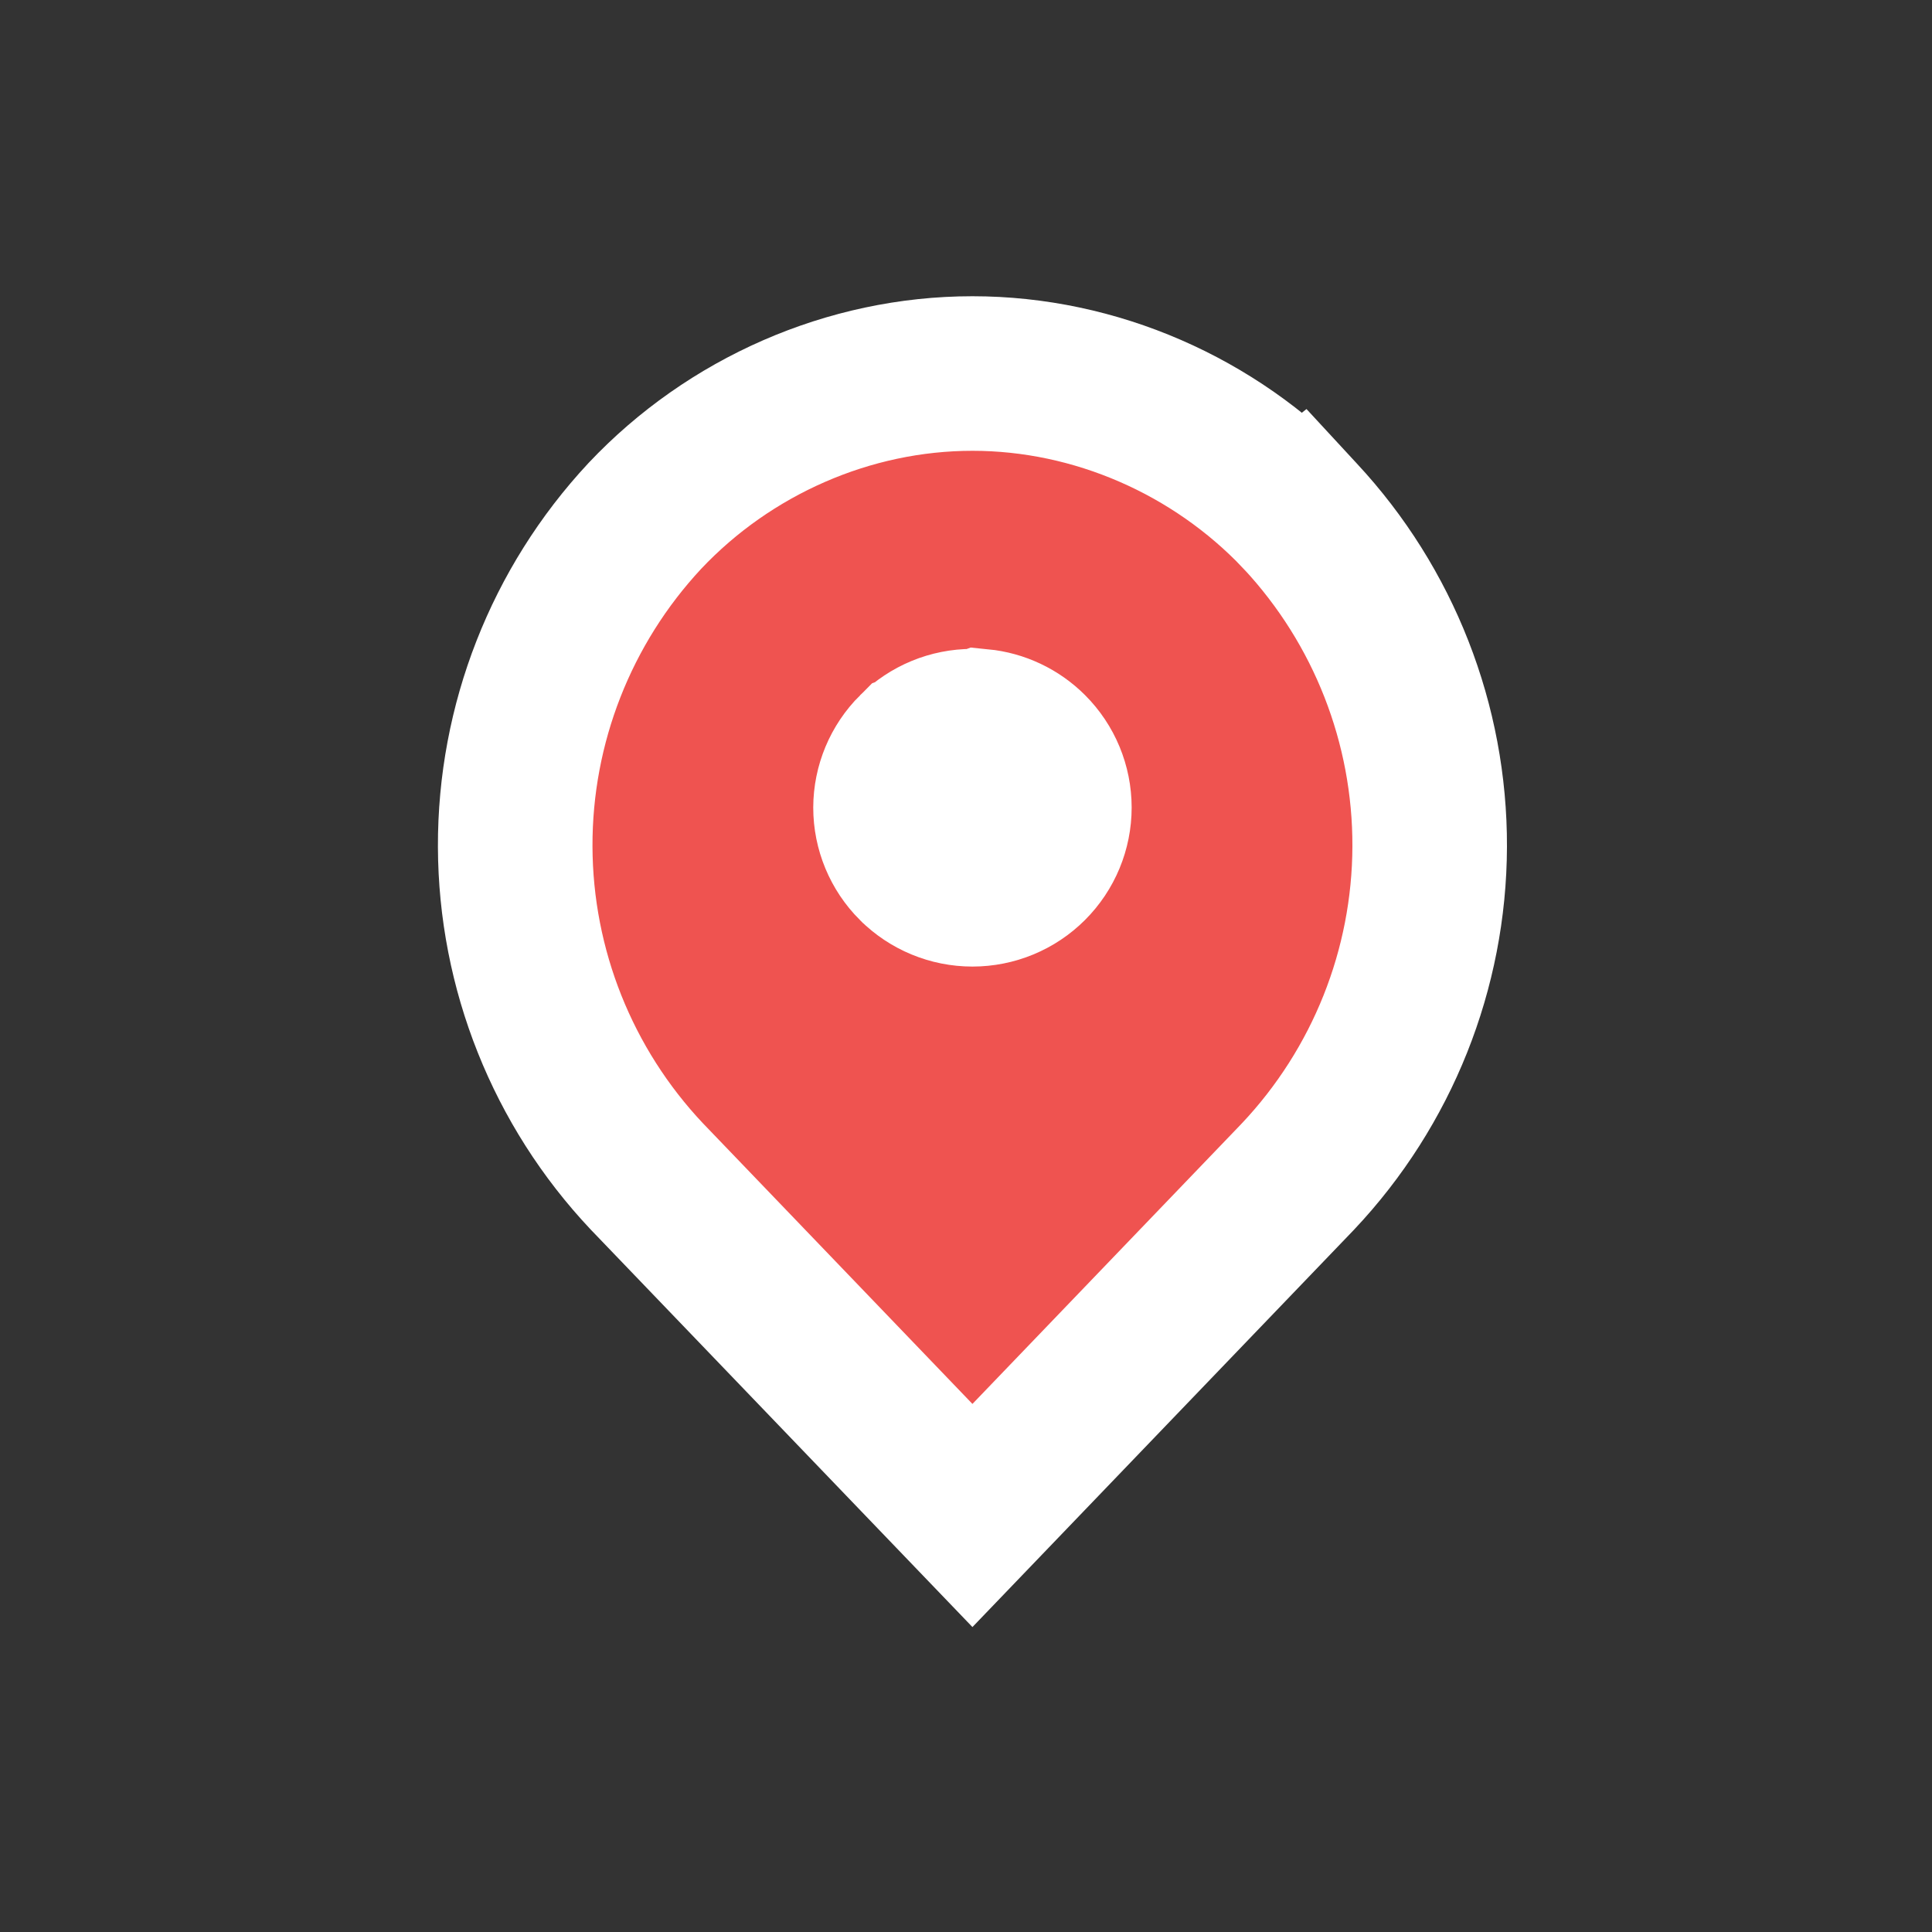 <?xml version="1.0" encoding="UTF-8"?> <svg xmlns="http://www.w3.org/2000/svg" width="150" height="150" viewBox="0 0 150 150" fill="none"><rect x="0" y="0" width="150" height="150" fill="#333333" stroke="none"/> <path d="M76.129 56.38H75.5C73.814 56.38 72.198 57.048 71.006 58.235L76.129 56.38ZM76.129 56.38C77.587 56.524 78.956 57.168 79.999 58.21C81.192 59.401 81.861 61.015 81.861 62.697C81.861 64.378 81.192 65.992 80 67.182L79.999 67.183C78.807 68.374 77.189 69.044 75.5 69.044C73.811 69.044 72.193 68.374 71.001 67.183L71 67.182C69.81 65.993 69.141 64.382 69.14 62.703C69.146 61.028 69.816 59.421 71.006 58.235L76.129 56.38ZM100.944 40.066L100.821 39.933L100.82 39.934C94.286 33.074 85.063 29 75.5 29C65.891 29 56.623 33.113 50.085 40.035L50.071 40.05L50.056 40.066C43.566 47.035 39.97 56.21 40 65.731C40.03 75.251 43.682 84.404 50.215 91.333L50.234 91.353L50.254 91.373L71.172 113.156L75.5 117.662L79.828 113.156L100.747 91.373L100.765 91.353L100.784 91.334C107.318 84.405 110.97 75.252 111 65.731C111.03 56.211 107.436 47.04 100.95 40.072C100.948 40.07 100.946 40.068 100.944 40.066Z" fill="#EF5350" stroke="white" stroke-width="12"></path> <ellipse cx="75.5" cy="63" rx="4.5" ry="5" fill="white"></ellipse> </svg> 